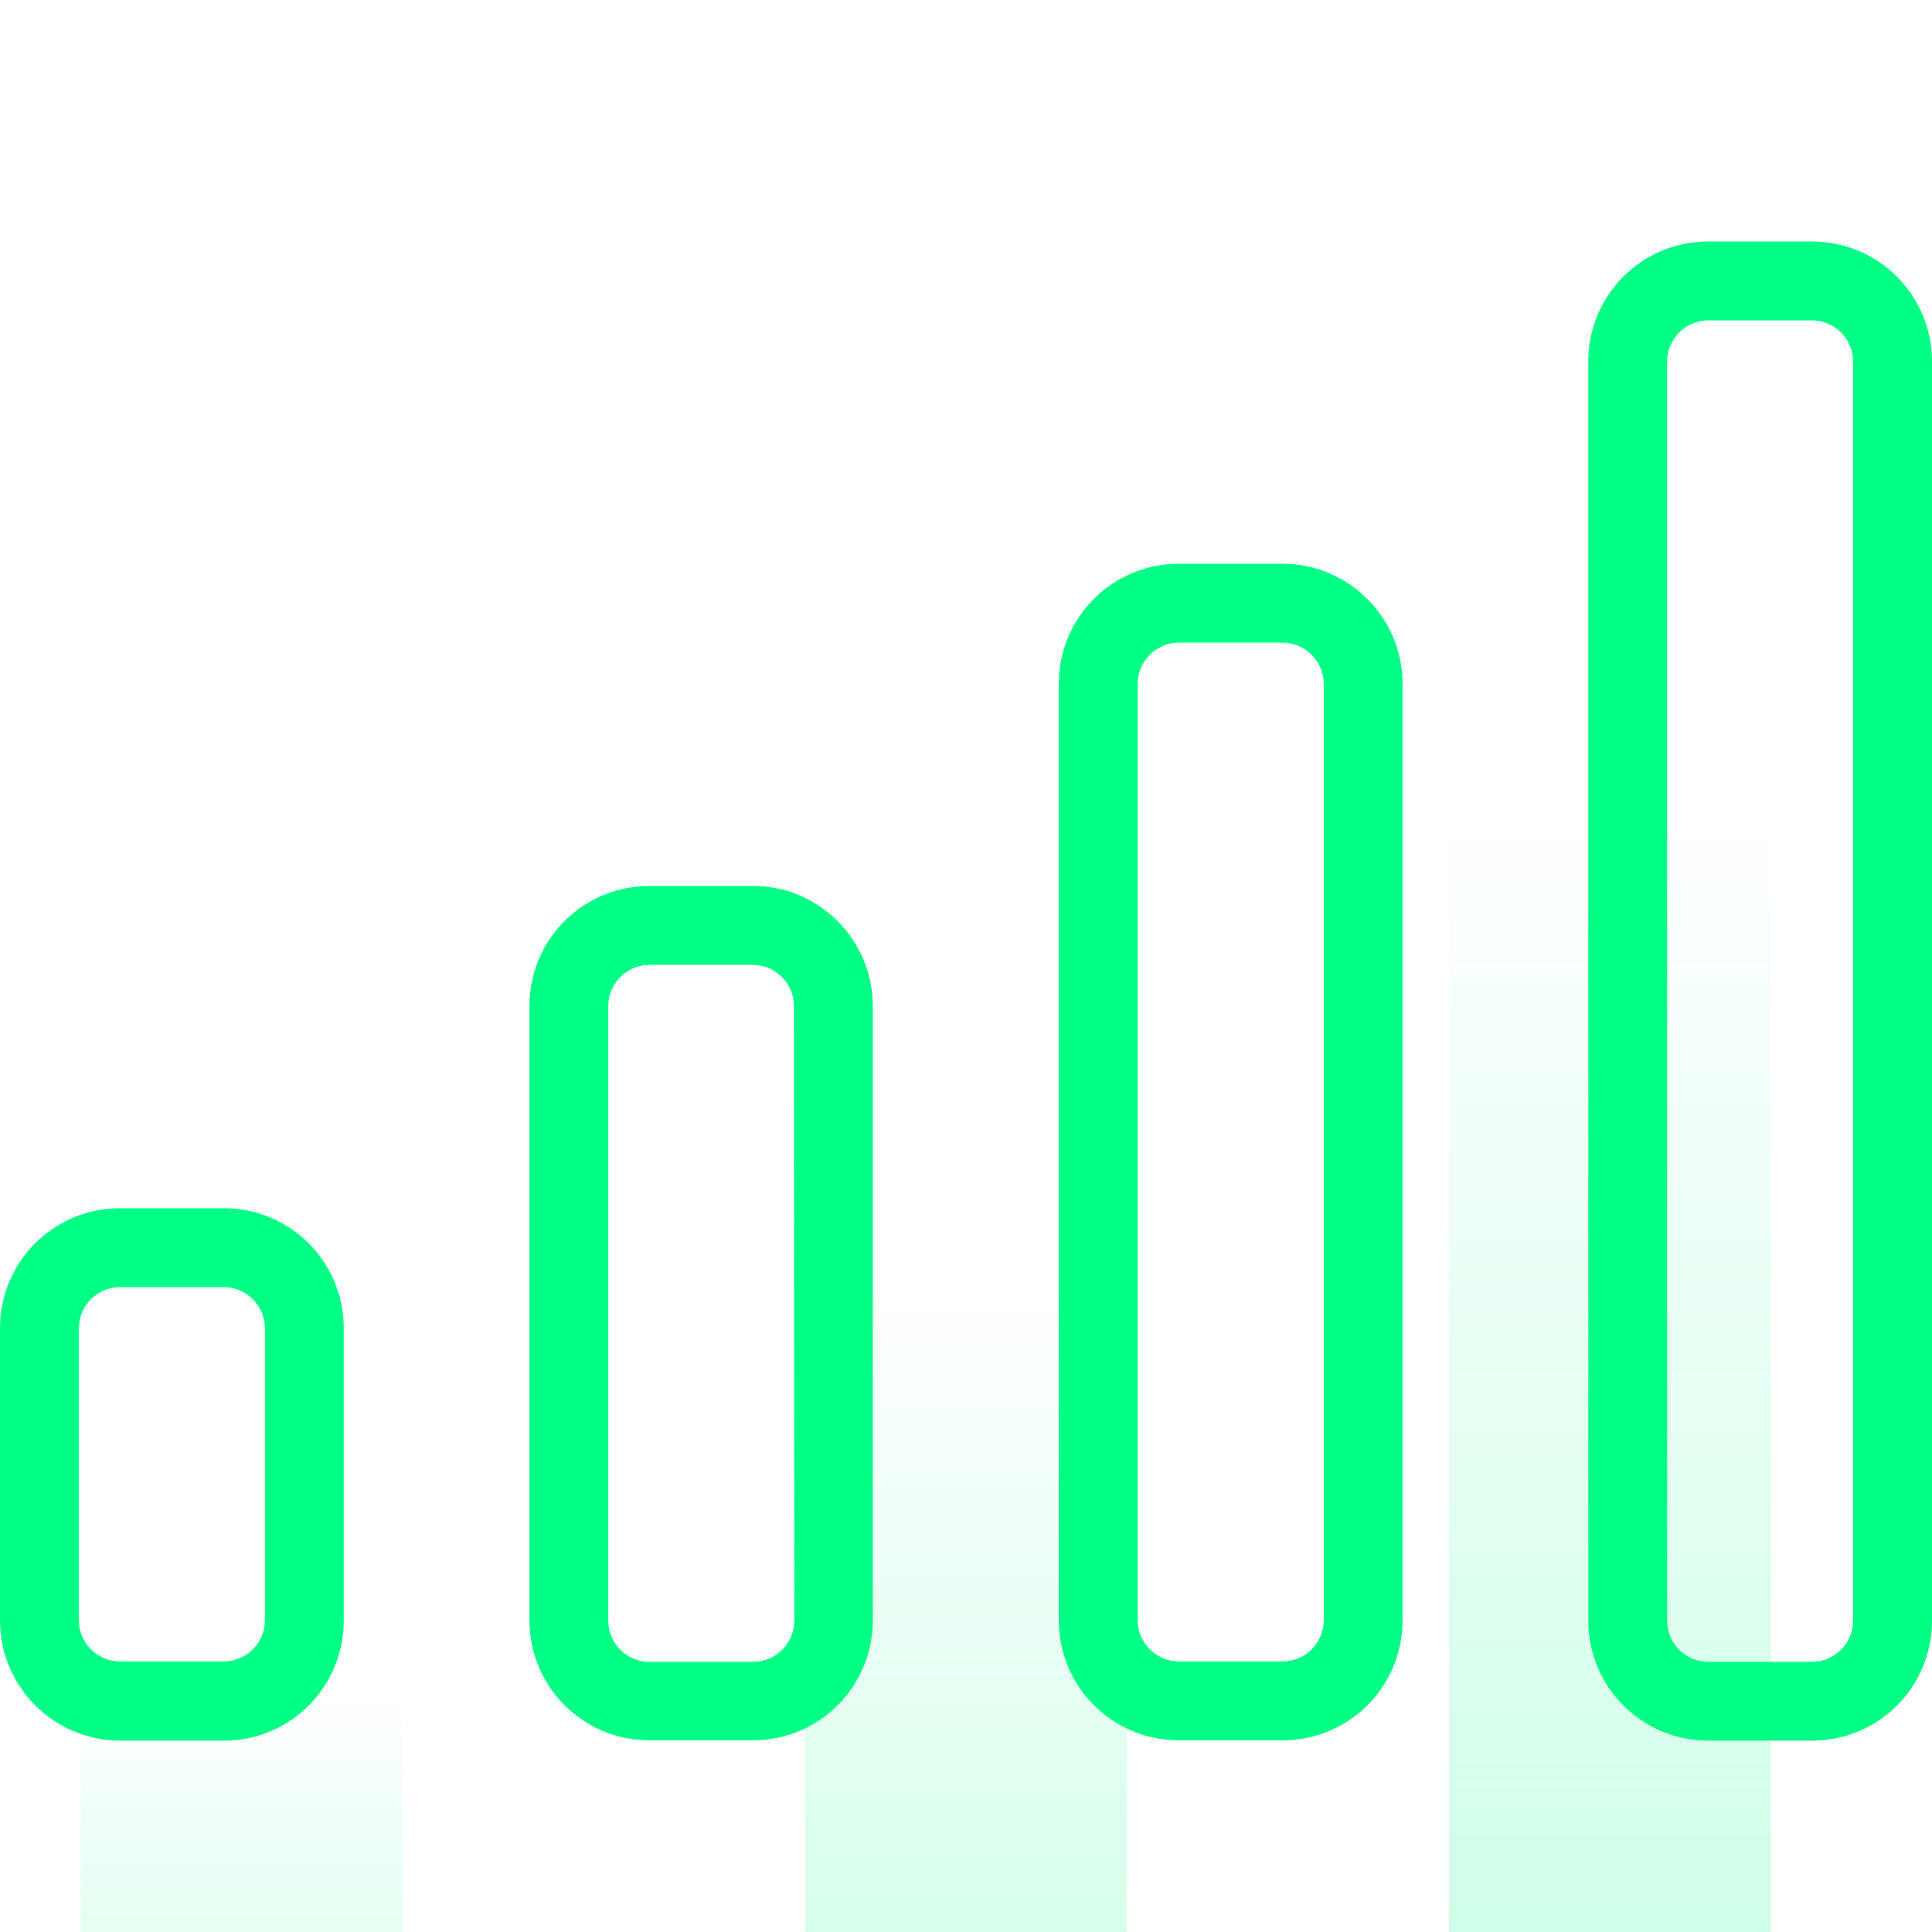 <svg width="24" height="24" viewBox="0 0 24 24" fill="none" xmlns="http://www.w3.org/2000/svg">
<g clip-path="url(#clip0_1_1250)">
<rect x="1" y="21" width="4" height="7" fill="url(#paint0_linear_1_1250)" fill-opacity="0.24"/>
<rect x="10" y="16" width="4" height="12" fill="url(#paint1_linear_1_1250)" fill-opacity="0.24"/>
<rect x="18" y="10" width="4" height="18" fill="url(#paint2_linear_1_1250)" fill-opacity="0.24"/>
<path d="M22.509 3H21.22C20.395 3 19.73 3.666 19.73 4.491V20.133C19.73 20.958 20.4 21.623 21.22 21.623H22.509C23.334 21.623 24 20.958 24 20.133V4.491C24 3.666 23.334 3 22.509 3ZM23.02 20.133C23.02 20.414 22.791 20.644 22.509 20.644H21.22C20.939 20.644 20.709 20.414 20.709 20.133V4.491C20.709 4.209 20.939 3.98 21.22 3.98H22.509C22.791 3.98 23.02 4.209 23.02 4.491V20.133ZM15.933 7.003H14.644C13.819 7.003 13.153 7.669 13.153 8.494V20.128C13.153 20.953 13.819 21.619 14.644 21.619H15.933C16.758 21.619 17.423 20.953 17.423 20.128V8.494C17.423 7.673 16.753 7.003 15.933 7.003ZM16.444 20.128C16.444 20.409 16.214 20.639 15.933 20.639H14.644C14.363 20.639 14.133 20.409 14.133 20.128V8.494C14.133 8.213 14.363 7.983 14.644 7.983H15.933C16.214 7.983 16.444 8.213 16.444 8.494V20.128ZM9.356 11.006H8.067C7.242 11.006 6.577 11.672 6.577 12.497V20.128C6.577 20.953 7.242 21.619 8.067 21.619H9.352C10.177 21.619 10.842 20.953 10.842 20.128V12.497C10.842 11.677 10.177 11.006 9.356 11.006ZM9.867 20.133C9.867 20.414 9.637 20.644 9.356 20.644H8.067C7.786 20.644 7.556 20.414 7.556 20.133V12.497C7.556 12.216 7.786 11.986 8.067 11.986H9.352C9.633 11.986 9.863 12.216 9.863 12.497L9.867 20.133ZM1.491 21.623H2.78C3.605 21.623 4.27 20.958 4.27 20.133V16.5C4.27 15.675 3.605 15.009 2.78 15.009H1.491C0.666 15.009 0 15.675 0 16.5V20.128C0 20.953 0.666 21.619 1.491 21.623ZM0.98 16.5C0.98 16.219 1.209 15.989 1.491 15.989H2.78C3.061 15.989 3.291 16.219 3.291 16.5V20.128C3.291 20.409 3.061 20.639 2.78 20.639H1.491C1.209 20.639 0.98 20.409 0.98 20.128V16.5Z" fill="#00FF85"/>
</g>
<defs>
<linearGradient id="paint0_linear_1_1250" x1="3" y1="21" x2="3" y2="28" gradientUnits="userSpaceOnUse">
<stop stop-color="#00FF85" stop-opacity="0"/>
<stop offset="1" stop-color="#00FF85"/>
</linearGradient>
<linearGradient id="paint1_linear_1_1250" x1="12" y1="16" x2="12" y2="28" gradientUnits="userSpaceOnUse">
<stop stop-color="#00FF85" stop-opacity="0"/>
<stop offset="1" stop-color="#00FF85"/>
</linearGradient>
<linearGradient id="paint2_linear_1_1250" x1="20" y1="10" x2="20" y2="28" gradientUnits="userSpaceOnUse">
<stop stop-color="#00FF85" stop-opacity="0"/>
<stop offset="1" stop-color="#00FF85"/>
</linearGradient>
<clipPath id="clip0_1_1250">
<rect width="24" height="24" fill="white"/>
</clipPath>
</defs>
</svg>
